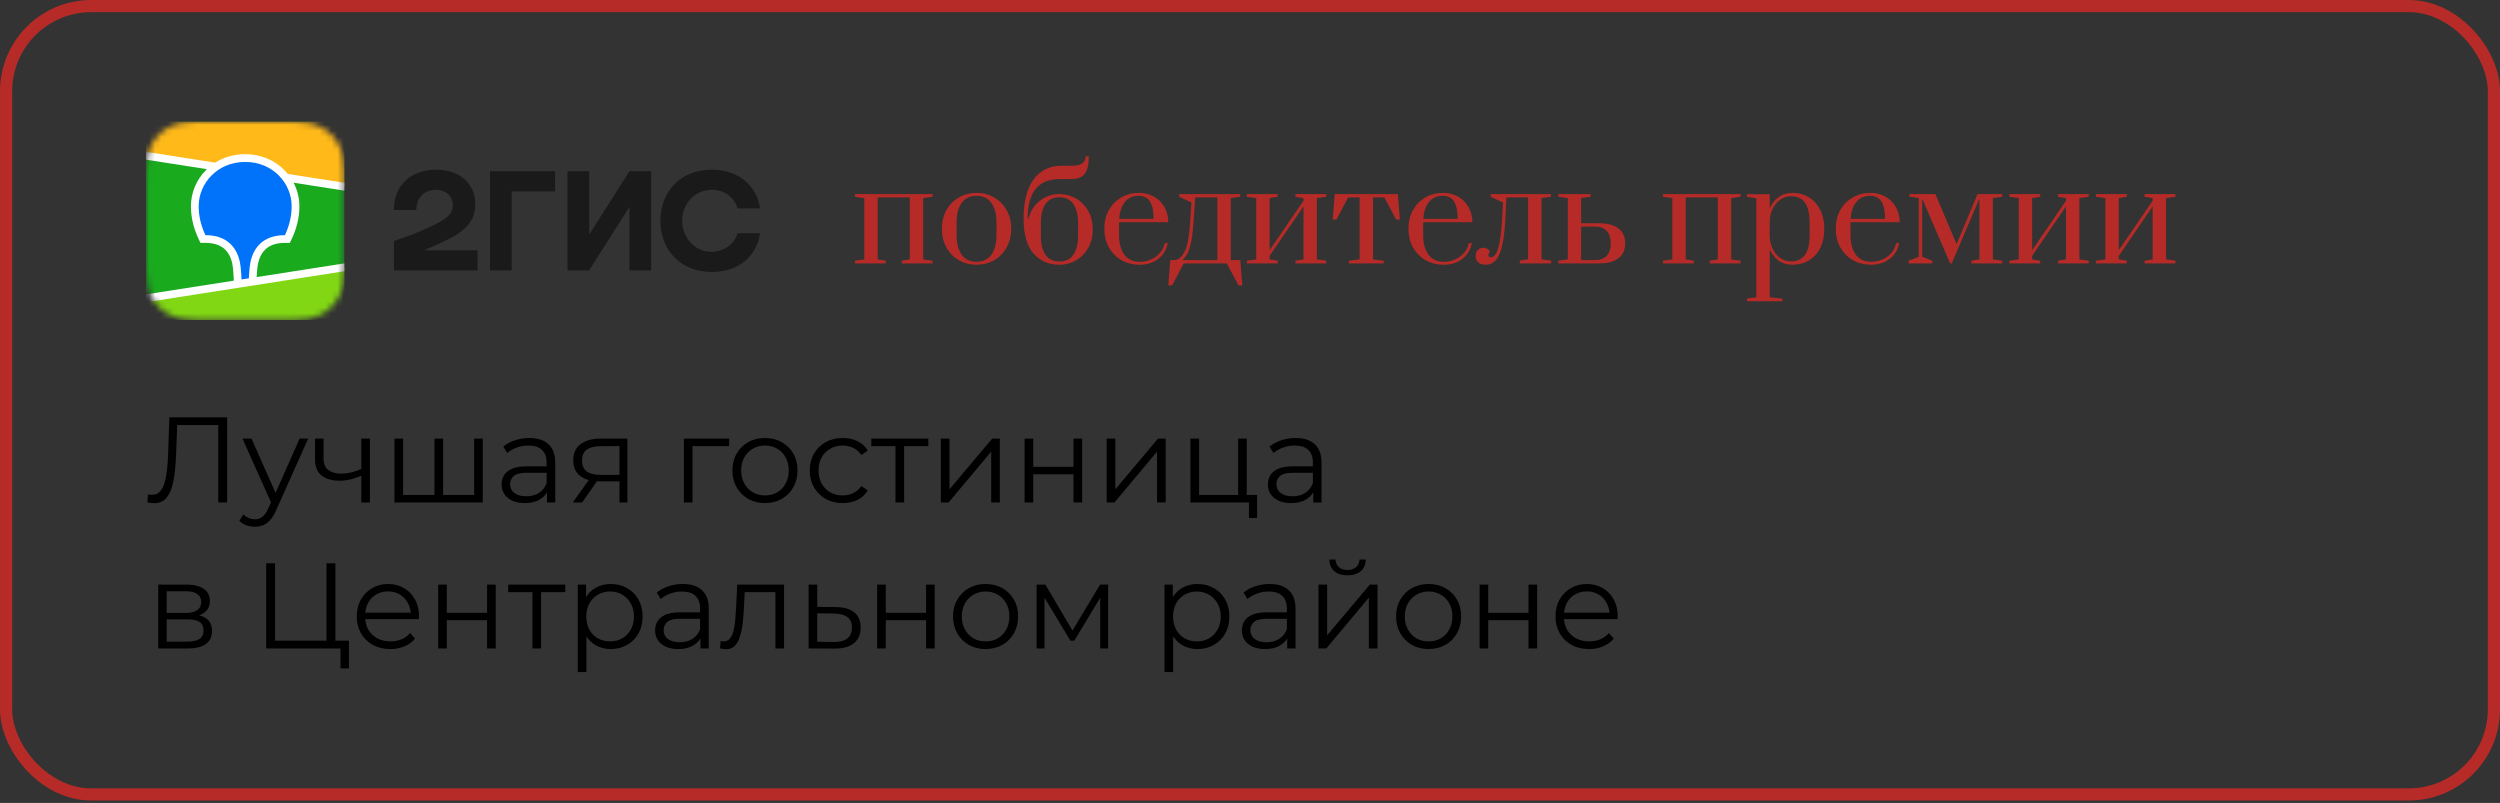 <?xml version="1.0" encoding="UTF-8"?> <svg xmlns="http://www.w3.org/2000/svg" width="411" height="132" viewBox="0 0 411 132" fill="none"><rect x="0" y="0" width="411" height="132" fill="#333333" stroke="none"/><rect x="1" y="1" width="409" height="129.606" rx="14" stroke="#B62B27" stroke-width="2"></rect><mask id="mask0_1331_29" style="mask-type:alpha" maskUnits="userSpaceOnUse" x="24" y="20" width="33" height="33"><path fill-rule="evenodd" clip-rule="evenodd" d="M32.104 20.014L33.499 20L48.011 20.006C48.231 20.008 48.368 20.011 48.505 20.014C49.224 20.033 49.95 20.076 50.662 20.202C51.384 20.33 52.056 20.54 52.712 20.87C53.356 21.194 53.946 21.618 54.458 22.124C54.969 22.629 55.398 23.212 55.726 23.85C56.06 24.499 56.272 25.163 56.402 25.877C56.529 26.58 56.572 27.298 56.591 28.009C56.6 28.335 56.604 28.662 56.606 28.989L56.608 29.57L56.608 42.452C56.608 42.839 56.608 43.227 56.606 43.615C56.604 43.942 56.6 44.268 56.591 44.594C56.572 45.305 56.529 46.023 56.402 46.726C56.272 47.44 56.06 48.105 55.726 48.754C55.398 49.391 54.969 49.974 54.458 50.479C53.946 50.985 53.356 51.409 52.712 51.733C52.056 52.064 51.384 52.273 50.662 52.401C49.95 52.528 49.224 52.57 48.505 52.589L46.337 52.606L32.597 52.598C32.377 52.596 32.241 52.593 32.104 52.589C31.385 52.57 30.659 52.528 29.947 52.401C29.225 52.273 28.553 52.064 27.898 51.733C27.252 51.409 26.663 50.985 26.151 50.479C25.64 49.974 25.211 49.391 24.883 48.754C24.548 48.105 24.337 47.44 24.207 46.726C24.079 46.023 24.037 45.305 24.018 44.594C24.009 44.268 24.005 43.942 24.003 43.615L24 43.033L24 30.152C24 29.764 24 29.376 24.003 28.989C24.005 28.662 24.009 28.335 24.018 28.009C24.037 27.298 24.079 26.58 24.207 25.877C24.337 25.163 24.548 24.499 24.883 23.85C25.211 23.212 25.64 22.629 26.151 22.124C26.663 21.618 27.252 21.194 27.898 20.87C28.553 20.54 29.225 20.33 29.947 20.202C30.659 20.076 31.385 20.033 32.104 20.014Z" fill="white"></path></mask><g mask="url(#mask0_1331_29)"><path d="M56.608 19.998H24V52.606H56.608V19.998Z" fill="#19AA1E"></path><path fill-rule="evenodd" clip-rule="evenodd" d="M24 19.998H56.608V30.697L24 25.602V19.998Z" fill="#FFB919"></path><path fill-rule="evenodd" clip-rule="evenodd" d="M24 49.039L56.608 43.944V52.606H24V49.039Z" fill="#82D714"></path><path fill-rule="evenodd" clip-rule="evenodd" d="M24 24.957L35.382 26.736C36.799 25.839 38.485 25.347 40.304 25.347C42.824 25.347 45.088 26.291 46.736 27.947C46.944 28.156 47.14 28.375 47.324 28.602L56.608 30.052V31.342L48.267 30.038C48.886 31.228 49.221 32.553 49.221 33.905C49.221 35.652 48.83 37.394 48.022 39.143L47.997 39.196L47.654 39.931H46.843C45.168 39.931 44.057 40.432 43.33 41.32C42.76 42.017 42.43 42.957 42.319 43.983L42.316 44.015L42.3 44.179L42.293 44.25L42.279 44.389C42.237 44.847 42.209 45.236 42.194 45.552L56.608 43.3V44.589L24 49.684V48.395L38.431 46.14L38.424 45.85L38.422 45.769L38.421 45.727L38.419 45.663C38.406 45.312 38.374 44.862 38.322 44.316L38.312 44.213L38.295 44.034C38.191 43.003 37.866 42.051 37.297 41.344C36.578 40.45 35.477 39.941 33.816 39.931L33.765 39.931H32.954L32.611 39.196C31.787 37.429 31.388 35.67 31.388 33.905C31.388 31.686 32.288 29.54 33.873 27.947C33.919 27.901 33.965 27.856 34.011 27.811L24 26.247V24.957Z" fill="white"></path><path fill-rule="evenodd" clip-rule="evenodd" d="M40.306 26.621C44.858 26.621 47.948 30.125 47.948 33.905C47.948 35.422 47.617 37.002 46.845 38.657C42.365 38.657 41.259 41.865 41.05 43.883L41.037 44.018C40.966 44.738 40.925 45.316 40.914 45.752L39.7 45.942L39.7 45.903C39.696 45.446 39.653 44.805 39.571 43.98L39.567 43.944C39.374 41.93 38.292 38.657 33.767 38.657C32.994 37.002 32.663 35.422 32.663 33.905C32.663 30.125 35.753 26.621 40.306 26.621Z" fill="#0073FA"></path></g><path fill-rule="evenodd" clip-rule="evenodd" d="M71.69 27.895C67.716 27.895 64.735 30.315 64.761 34.518H68.455C68.404 32.837 69.474 31.207 71.69 31.207C73.372 31.207 74.442 32.328 74.442 33.754C74.442 35.232 73.27 36.047 71.385 36.964C68.913 38.161 67.436 38.722 64.761 39.613V44.454H78.518V41.142H69.754C71.031 40.61 72.274 40.025 73.397 39.486C76.378 38.059 78.135 36.455 78.135 33.576C78.135 30.111 75.537 27.895 71.69 27.895ZM84.122 31.461H91.255V28.149H80.556V44.454H84.122V31.461ZM96.86 28.149H93.293V44.454H96.834L103.483 34.034V44.454H107.05V28.149H103.483L96.86 38.569V28.149ZM124.959 38.34H121.265C120.705 40.148 118.998 41.397 116.985 41.397C114.056 41.397 112.145 38.875 112.145 36.302C112.145 33.729 114.005 31.207 117.087 31.207C119.125 31.207 120.705 32.455 121.265 34.264H124.959C124.424 30.621 121.545 27.895 116.985 27.895C111.941 27.895 108.578 31.436 108.578 36.302C108.578 41.167 111.941 44.709 116.985 44.709C121.545 44.709 124.424 42.034 124.959 38.34Z" fill="#1A1A1A"></path><path d="M140.553 43.303V42.863L142.093 42.643V32.567L140.553 32.347V31.907H153.313V32.347L151.773 32.567V42.643L153.313 42.863V43.303H148.253V42.863L149.573 42.643V32.457H144.293V42.643L145.613 42.863V43.303H140.553ZM160.546 43.523C159.49 43.523 158.53 43.281 157.664 42.797C156.799 42.298 156.11 41.602 155.596 40.707C155.098 39.798 154.848 38.764 154.848 37.605C154.848 36.446 155.098 35.42 155.596 34.525C156.11 33.63 156.799 32.941 157.664 32.457C158.53 31.958 159.49 31.709 160.546 31.709C161.602 31.709 162.563 31.958 163.428 32.457C164.294 32.941 164.976 33.63 165.474 34.525C165.988 35.42 166.244 36.446 166.244 37.605C166.244 38.764 165.988 39.798 165.474 40.707C164.976 41.602 164.294 42.298 163.428 42.797C162.563 43.281 161.602 43.523 160.546 43.523ZM160.546 43.039C161.632 43.039 162.446 42.643 162.988 41.851C163.546 41.059 163.824 40.01 163.824 38.705V36.505C163.824 35.2 163.546 34.158 162.988 33.381C162.446 32.589 161.632 32.193 160.546 32.193C159.461 32.193 158.64 32.589 158.082 33.381C157.54 34.158 157.268 35.2 157.268 36.505V38.705C157.268 40.01 157.54 41.059 158.082 41.851C158.64 42.643 159.461 43.039 160.546 43.039ZM174.176 43.523C172.43 43.523 171.008 42.907 169.908 41.675C168.822 40.443 168.28 38.544 168.28 35.977C168.28 33.146 168.83 30.983 169.93 29.487C171.03 27.991 172.57 27.243 174.55 27.243H176.31C177.043 27.243 177.586 27.118 177.938 26.869C178.29 26.605 178.466 26.216 178.466 25.703H178.994C178.994 26.627 178.891 27.36 178.686 27.903C178.495 28.446 178.18 28.842 177.74 29.091C177.314 29.326 176.728 29.443 175.98 29.443H174.176C170.685 29.443 168.94 31.621 168.94 35.977H169.072C169.394 34.73 170.018 33.74 170.942 33.007C171.866 32.274 172.944 31.907 174.176 31.907C175.158 31.907 176.068 32.149 176.904 32.633C177.74 33.117 178.407 33.799 178.906 34.679C179.404 35.559 179.654 36.571 179.654 37.715C179.654 38.859 179.404 39.871 178.906 40.751C178.407 41.631 177.74 42.313 176.904 42.797C176.068 43.281 175.158 43.523 174.176 43.523ZM174.176 42.995C175.202 42.995 175.965 42.621 176.464 41.873C176.977 41.125 177.234 40.106 177.234 38.815V36.615C177.234 35.324 176.977 34.305 176.464 33.557C175.965 32.809 175.202 32.435 174.176 32.435C173.149 32.435 172.379 32.809 171.866 33.557C171.367 34.305 171.118 35.324 171.118 36.615V38.815C171.118 40.106 171.367 41.125 171.866 41.873C172.379 42.621 173.149 42.995 174.176 42.995ZM187.361 43.523C186.276 43.523 185.293 43.281 184.413 42.797C183.533 42.298 182.837 41.602 182.323 40.707C181.81 39.812 181.553 38.778 181.553 37.605C181.553 36.432 181.803 35.405 182.301 34.525C182.815 33.63 183.497 32.941 184.347 32.457C185.213 31.958 186.173 31.709 187.229 31.709C188.153 31.709 188.982 31.914 189.715 32.325C190.449 32.736 191.021 33.308 191.431 34.041C191.842 34.76 192.055 35.588 192.069 36.527H183.973V38.705C183.973 39.996 184.259 41.044 184.831 41.851C185.418 42.643 186.261 43.039 187.361 43.039C188.373 43.039 189.268 42.753 190.045 42.181C190.823 41.609 191.299 40.868 191.475 39.959H191.981C191.776 41.044 191.255 41.91 190.419 42.555C189.583 43.2 188.564 43.523 187.361 43.523ZM189.649 35.977C189.649 34.701 189.451 33.755 189.055 33.139C188.659 32.508 188.043 32.193 187.207 32.193C186.225 32.193 185.462 32.538 184.919 33.227C184.377 33.916 184.069 34.833 183.995 35.977H189.649ZM204.236 46.933H203.62L201.684 43.303H194.6L192.686 46.933H192.07L192.4 42.753H193.104C193.426 42.753 193.742 42.614 194.05 42.335C194.358 42.056 194.629 41.653 194.864 41.125C195.069 40.641 195.23 40.04 195.348 39.321C195.48 38.602 195.597 37.473 195.7 35.933L195.876 33.293L193.874 32.347V31.907H203.884V32.347L202.344 32.567V42.753H203.906L204.236 46.933ZM200.144 32.457H196.492L196.25 35.933C196.147 37.488 196.03 38.639 195.898 39.387C195.766 40.12 195.604 40.736 195.414 41.235C195.282 41.558 195.135 41.836 194.974 42.071C194.827 42.291 194.695 42.452 194.578 42.555C194.475 42.658 194.409 42.724 194.38 42.753H200.144V32.457ZM204.985 43.303V42.863L206.525 42.643V32.567L204.985 32.347V31.907H210.045V32.347L208.725 32.567V41.125L214.291 33.007V32.567L212.971 32.347V31.907H218.031V32.347L216.491 32.567V42.643L218.031 42.863V43.303H212.971V42.863L214.291 42.643V33.931L208.725 42.071V42.643L210.045 42.863V43.303H204.985ZM221.759 43.303V42.863L223.519 42.643V32.457H221.627L219.713 36.087H219.097L219.427 31.907H229.811L230.141 36.087H229.525L227.589 32.457H225.719V42.643L227.479 42.863V43.303H221.759ZM237.356 43.523C236.27 43.523 235.288 43.281 234.408 42.797C233.528 42.298 232.831 41.602 232.318 40.707C231.804 39.812 231.548 38.778 231.548 37.605C231.548 36.432 231.797 35.405 232.296 34.525C232.809 33.63 233.491 32.941 234.342 32.457C235.207 31.958 236.168 31.709 237.224 31.709C238.148 31.709 238.976 31.914 239.71 32.325C240.443 32.736 241.015 33.308 241.426 34.041C241.836 34.76 242.049 35.588 242.064 36.527H233.968V38.705C233.968 39.996 234.254 41.044 234.826 41.851C235.412 42.643 236.256 43.039 237.356 43.039C238.368 43.039 239.262 42.753 240.04 42.181C240.817 41.609 241.294 40.868 241.47 39.959H241.976C241.77 41.044 241.25 41.91 240.414 42.555C239.578 43.2 238.558 43.523 237.356 43.523ZM239.644 35.977C239.644 34.701 239.446 33.755 239.05 33.139C238.654 32.508 238.038 32.193 237.202 32.193C236.219 32.193 235.456 32.538 234.914 33.227C234.371 33.916 234.063 34.833 233.99 35.977H239.644ZM244.248 43.523C243.734 43.523 243.331 43.398 243.038 43.149C242.744 42.9 242.598 42.533 242.598 42.049C242.598 41.638 242.722 41.316 242.972 41.081C243.221 40.846 243.522 40.729 243.874 40.729C244.108 40.729 244.306 40.78 244.468 40.883C244.629 40.971 244.746 41.066 244.82 41.169C244.908 41.272 244.959 41.338 244.974 41.367C244.783 41.543 244.688 41.734 244.688 41.939C244.688 42.174 244.834 42.291 245.128 42.291C246.125 42.291 246.734 40.164 246.954 35.911L247.086 33.293L245.084 32.347V31.907H254.962V32.347L253.422 32.567V42.621L255.006 42.841V43.303H249.858V42.841L251.222 42.621V32.457H247.658L247.482 35.933C247.394 37.708 247.225 39.145 246.976 40.245C246.741 41.345 246.404 42.166 245.964 42.709C245.524 43.252 244.952 43.523 244.248 43.523ZM256.203 42.863L257.743 42.643V32.567L256.203 32.347V31.907H261.483V32.347L259.943 32.567V36.703H262.935C264.255 36.703 265.289 36.982 266.037 37.539C266.8 38.096 267.181 38.918 267.181 40.003C267.181 41.088 266.807 41.91 266.059 42.467C265.311 43.024 264.27 43.303 262.935 43.303H256.203V42.863ZM262.275 42.753C263.082 42.753 263.705 42.518 264.145 42.049C264.585 41.58 264.805 40.905 264.805 40.025V39.981C264.805 39.101 264.585 38.426 264.145 37.957C263.705 37.488 263.082 37.253 262.275 37.253H259.943V42.753H262.275ZM273.391 43.303V42.863L274.931 42.643V32.567L273.391 32.347V31.907H286.151V32.347L284.611 32.567V42.643L286.151 42.863V43.303H281.091V42.863L282.411 42.643V32.457H277.131V42.643L278.451 42.863V43.303H273.391ZM287.202 49.089L288.742 48.869V32.589L287.202 32.369V31.929H290.942V34.239C291.309 33.447 291.8 32.831 292.416 32.391C293.047 31.936 293.795 31.709 294.66 31.709C295.702 31.709 296.618 31.958 297.41 32.457C298.202 32.941 298.818 33.63 299.258 34.525C299.698 35.405 299.918 36.439 299.918 37.627C299.918 38.815 299.698 39.856 299.258 40.751C298.818 41.631 298.202 42.313 297.41 42.797C296.618 43.281 295.702 43.523 294.66 43.523C293.795 43.523 293.047 43.303 292.416 42.863C291.8 42.408 291.309 41.792 290.942 41.015V48.869L293.01 49.089V49.529H287.202V49.089ZM294.44 42.973C296.479 42.973 297.498 41.558 297.498 38.727V36.527C297.498 33.682 296.479 32.259 294.44 32.259C293.795 32.259 293.208 32.45 292.68 32.831C292.152 33.198 291.734 33.696 291.426 34.327C291.118 34.958 290.957 35.64 290.942 36.373V38.727C290.942 39.475 291.089 40.179 291.382 40.839C291.69 41.484 292.108 42.005 292.636 42.401C293.179 42.782 293.78 42.973 294.44 42.973ZM307.609 43.523C306.524 43.523 305.541 43.281 304.661 42.797C303.781 42.298 303.085 41.602 302.571 40.707C302.058 39.812 301.801 38.778 301.801 37.605C301.801 36.432 302.051 35.405 302.549 34.525C303.063 33.63 303.745 32.941 304.595 32.457C305.461 31.958 306.421 31.709 307.477 31.709C308.401 31.709 309.23 31.914 309.963 32.325C310.697 32.736 311.269 33.308 311.679 34.041C312.09 34.76 312.303 35.588 312.317 36.527H304.221V38.705C304.221 39.996 304.507 41.044 305.079 41.851C305.666 42.643 306.509 43.039 307.609 43.039C308.621 43.039 309.516 42.753 310.293 42.181C311.071 41.609 311.547 40.868 311.723 39.959H312.229C312.024 41.044 311.503 41.91 310.667 42.555C309.831 43.2 308.812 43.523 307.609 43.523ZM309.897 35.977C309.897 34.701 309.699 33.755 309.303 33.139C308.907 32.508 308.291 32.193 307.455 32.193C306.473 32.193 305.71 32.538 305.167 33.227C304.625 33.916 304.317 34.833 304.243 35.977H309.897ZM313.782 43.303V42.863L315.454 42.203V32.545L313.913 32.347V31.907H318.182L321.658 40.135L325.112 31.907H329.16V32.347L327.62 32.567V42.643L329.16 42.863V43.303H324.1V42.863L325.42 42.643V32.633L320.866 43.303H320.602L316.004 32.633V42.203L317.676 42.863V43.303H313.782ZM330.346 43.303V42.863L331.886 42.643V32.567L330.346 32.347V31.907H335.406V32.347L334.086 32.567V41.125L339.652 33.007V32.567L338.332 32.347V31.907H343.392V32.347L341.852 32.567V42.643L343.392 42.863V43.303H338.332V42.863L339.652 42.643V33.931L334.086 42.071V42.643L335.406 42.863V43.303H330.346ZM344.59 43.303V42.863L346.13 42.643V32.567L344.59 32.347V31.907H349.65V32.347L348.33 32.567V41.125L353.896 33.007V32.567L352.576 32.347V31.907H357.636V32.347L356.096 32.567V42.643L357.636 42.863V43.303H352.576V42.863L353.896 42.643V33.931L348.33 42.071V42.643L349.65 42.863V43.303H344.59Z" fill="#B62B27"></path><path d="M25.34 82.726C25.153 82.726 24.973 82.713 24.8 82.686C24.627 82.673 24.433 82.639 24.22 82.586L24.34 81.266C24.567 81.319 24.787 81.346 25 81.346C25.6 81.346 26.08 81.113 26.44 80.646C26.813 80.166 27.093 79.433 27.28 78.446C27.467 77.446 27.587 76.166 27.64 74.606L27.84 68.606H37.34V82.606H35.88V69.486L36.26 69.886H28.78L29.14 69.466L28.96 74.566C28.907 75.966 28.807 77.179 28.66 78.206C28.513 79.219 28.3 80.066 28.02 80.746C27.74 81.413 27.38 81.913 26.94 82.246C26.5 82.566 25.967 82.726 25.34 82.726ZM41.903 86.586C41.41 86.586 40.937 86.506 40.483 86.346C40.043 86.186 39.663 85.946 39.343 85.626L40.003 84.566C40.27 84.819 40.556 85.013 40.863 85.146C41.183 85.293 41.536 85.366 41.923 85.366C42.39 85.366 42.79 85.233 43.123 84.966C43.47 84.713 43.797 84.259 44.103 83.606L44.783 82.066L44.943 81.846L49.263 72.106H50.663L45.403 83.866C45.11 84.546 44.783 85.086 44.423 85.486C44.077 85.886 43.697 86.166 43.283 86.326C42.87 86.499 42.41 86.586 41.903 86.586ZM44.703 82.906L39.863 72.106H41.343L45.623 81.746L44.703 82.906ZM59.516 78.166C58.902 78.433 58.282 78.646 57.656 78.806C57.042 78.953 56.429 79.026 55.816 79.026C54.575 79.026 53.596 78.746 52.876 78.186C52.156 77.613 51.795 76.733 51.795 75.546V72.106H53.196V75.466C53.196 76.266 53.456 76.866 53.975 77.266C54.495 77.666 55.196 77.866 56.075 77.866C56.609 77.866 57.169 77.799 57.755 77.666C58.342 77.519 58.935 77.313 59.535 77.046L59.516 78.166ZM59.395 82.606V72.106H60.816V82.606H59.395ZM71.748 81.366L71.428 81.746V72.106H72.848V81.746L72.468 81.366H78.328L77.948 81.746V72.106H79.368V82.606H64.848V72.106H66.268V81.746L65.908 81.366H71.748ZM89.923 82.606V80.286L89.863 79.906V76.026C89.863 75.133 89.609 74.446 89.103 73.966C88.609 73.486 87.87 73.246 86.883 73.246C86.203 73.246 85.556 73.359 84.943 73.586C84.329 73.813 83.809 74.113 83.383 74.486L82.743 73.426C83.276 72.973 83.916 72.626 84.663 72.386C85.409 72.133 86.196 72.006 87.023 72.006C88.383 72.006 89.43 72.346 90.163 73.026C90.909 73.693 91.283 74.713 91.283 76.086V82.606H89.923ZM86.303 82.706C85.516 82.706 84.829 82.579 84.243 82.326C83.669 82.059 83.23 81.699 82.923 81.246C82.616 80.779 82.463 80.246 82.463 79.646C82.463 79.099 82.59 78.606 82.843 78.166C83.109 77.713 83.536 77.353 84.123 77.086C84.723 76.806 85.523 76.666 86.523 76.666H90.143V77.726H86.563C85.549 77.726 84.843 77.906 84.443 78.266C84.056 78.626 83.863 79.073 83.863 79.606C83.863 80.206 84.096 80.686 84.563 81.046C85.029 81.406 85.683 81.586 86.523 81.586C87.323 81.586 88.01 81.406 88.583 81.046C89.169 80.673 89.596 80.139 89.863 79.446L90.183 80.426C89.916 81.119 89.45 81.673 88.783 82.086C88.129 82.499 87.303 82.706 86.303 82.706ZM101.843 82.606V78.826L102.103 79.126H98.543C97.196 79.126 96.143 78.833 95.383 78.246C94.623 77.659 94.243 76.806 94.243 75.686C94.243 74.486 94.65 73.593 95.463 73.006C96.276 72.406 97.363 72.106 98.723 72.106H103.143V82.606H101.843ZM94.163 82.606L97.043 78.566H98.523L95.703 82.606H94.163ZM101.843 78.406V72.926L102.103 73.346H98.763C97.79 73.346 97.03 73.533 96.483 73.906C95.95 74.279 95.683 74.886 95.683 75.726C95.683 77.286 96.676 78.066 98.663 78.066H102.103L101.843 78.406ZM112.426 82.606V72.106H119.866V73.346H113.486L113.846 72.986V82.606H112.426ZM125.75 82.706C124.737 82.706 123.823 82.479 123.01 82.026C122.21 81.559 121.577 80.926 121.11 80.126C120.643 79.313 120.41 78.386 120.41 77.346C120.41 76.293 120.643 75.366 121.11 74.566C121.577 73.766 122.21 73.139 123.01 72.686C123.81 72.233 124.723 72.006 125.75 72.006C126.79 72.006 127.71 72.233 128.51 72.686C129.323 73.139 129.957 73.766 130.41 74.566C130.877 75.366 131.11 76.293 131.11 77.346C131.11 78.386 130.877 79.313 130.41 80.126C129.957 80.926 129.323 81.559 128.51 82.026C127.697 82.479 126.777 82.706 125.75 82.706ZM125.75 81.446C126.51 81.446 127.183 81.279 127.77 80.946C128.357 80.599 128.817 80.119 129.15 79.506C129.497 78.879 129.67 78.159 129.67 77.346C129.67 76.519 129.497 75.799 129.15 75.186C128.817 74.573 128.357 74.099 127.77 73.766C127.183 73.419 126.517 73.246 125.77 73.246C125.023 73.246 124.357 73.419 123.77 73.766C123.183 74.099 122.717 74.573 122.37 75.186C122.023 75.799 121.85 76.519 121.85 77.346C121.85 78.159 122.023 78.879 122.37 79.506C122.717 80.119 123.183 80.599 123.77 80.946C124.357 81.279 125.017 81.446 125.75 81.446ZM138.545 82.706C137.505 82.706 136.572 82.479 135.745 82.026C134.932 81.559 134.292 80.926 133.825 80.126C133.358 79.313 133.125 78.386 133.125 77.346C133.125 76.293 133.358 75.366 133.825 74.566C134.292 73.766 134.932 73.139 135.745 72.686C136.572 72.233 137.505 72.006 138.545 72.006C139.438 72.006 140.245 72.179 140.965 72.526C141.685 72.873 142.252 73.393 142.665 74.086L141.605 74.806C141.245 74.273 140.798 73.879 140.265 73.626C139.732 73.373 139.152 73.246 138.525 73.246C137.778 73.246 137.105 73.419 136.505 73.766C135.905 74.099 135.432 74.573 135.085 75.186C134.738 75.799 134.565 76.519 134.565 77.346C134.565 78.173 134.738 78.893 135.085 79.506C135.432 80.119 135.905 80.599 136.505 80.946C137.105 81.279 137.778 81.446 138.525 81.446C139.152 81.446 139.732 81.319 140.265 81.066C140.798 80.813 141.245 80.426 141.605 79.906L142.665 80.626C142.252 81.306 141.685 81.826 140.965 82.186C140.245 82.533 139.438 82.706 138.545 82.706ZM147.219 82.606V72.966L147.579 73.346H143.239V72.106H152.619V73.346H148.279L148.639 72.966V82.606H147.219ZM154.672 82.606V72.106H156.092V80.446L163.112 72.106H164.372V82.606H162.952V74.246L155.952 82.606H154.672ZM168.442 82.606V72.106H169.862V76.746H176.482V72.106H177.902V82.606H176.482V77.966H169.862V82.606H168.442ZM181.938 82.606V72.106H183.358V80.446L190.378 72.106H191.638V82.606H190.218V74.246L183.218 82.606H181.938ZM195.708 82.606V72.106H197.128V81.366H203.548V72.106H204.968V82.606H195.708ZM205.328 85.146V82.486L205.688 82.606H203.548V81.366H206.668V85.146H205.328ZM215.899 82.606V80.286L215.839 79.906V76.026C215.839 75.133 215.586 74.446 215.079 73.966C214.586 73.486 213.846 73.246 212.859 73.246C212.179 73.246 211.533 73.359 210.919 73.586C210.306 73.813 209.786 74.113 209.359 74.486L208.719 73.426C209.253 72.973 209.893 72.626 210.639 72.386C211.386 72.133 212.173 72.006 212.999 72.006C214.359 72.006 215.406 72.346 216.139 73.026C216.886 73.693 217.259 74.713 217.259 76.086V82.606H215.899ZM212.279 82.706C211.493 82.706 210.806 82.579 210.219 82.326C209.646 82.059 209.206 81.699 208.899 81.246C208.593 80.779 208.439 80.246 208.439 79.646C208.439 79.099 208.566 78.606 208.819 78.166C209.086 77.713 209.513 77.353 210.099 77.086C210.699 76.806 211.499 76.666 212.499 76.666H216.119V77.726H212.539C211.526 77.726 210.819 77.906 210.419 78.266C210.033 78.626 209.839 79.073 209.839 79.606C209.839 80.206 210.073 80.686 210.539 81.046C211.006 81.406 211.659 81.586 212.499 81.586C213.299 81.586 213.986 81.406 214.559 81.046C215.146 80.673 215.573 80.139 215.839 79.446L216.159 80.426C215.893 81.119 215.426 81.673 214.759 82.086C214.106 82.499 213.279 82.706 212.279 82.706ZM26.02 106.606V96.106H30.66C31.847 96.106 32.78 96.333 33.46 96.786C34.153 97.239 34.5 97.906 34.5 98.786C34.5 99.639 34.173 100.299 33.52 100.766C32.867 101.219 32.007 101.446 30.94 101.446L31.22 101.026C32.473 101.026 33.393 101.259 33.98 101.726C34.567 102.193 34.86 102.866 34.86 103.746C34.86 104.653 34.527 105.359 33.86 105.866C33.207 106.359 32.187 106.606 30.8 106.606H26.02ZM27.4 105.486H30.74C31.633 105.486 32.307 105.346 32.76 105.066C33.227 104.773 33.46 104.306 33.46 103.666C33.46 103.026 33.253 102.559 32.84 102.266C32.427 101.973 31.773 101.826 30.88 101.826H27.4V105.486ZM27.4 100.766H30.56C31.373 100.766 31.993 100.613 32.42 100.306C32.86 99.999 33.08 99.553 33.08 98.966C33.08 98.379 32.86 97.939 32.42 97.646C31.993 97.353 31.373 97.206 30.56 97.206H27.4V100.766ZM43.762 106.606V92.606H45.222V105.326H53.682V92.606H55.142V106.606H43.762ZM55.982 109.886V106.206L56.362 106.606H53.682V105.326H57.362V109.886H55.982ZM64.172 106.706C63.079 106.706 62.119 106.479 61.292 106.026C60.466 105.559 59.819 104.926 59.352 104.126C58.886 103.313 58.652 102.386 58.652 101.346C58.652 100.306 58.872 99.386 59.312 98.586C59.766 97.786 60.379 97.159 61.152 96.706C61.939 96.239 62.819 96.006 63.792 96.006C64.779 96.006 65.652 96.233 66.412 96.686C67.186 97.126 67.792 97.753 68.232 98.566C68.672 99.366 68.892 100.293 68.892 101.346C68.892 101.413 68.886 101.486 68.872 101.566C68.872 101.633 68.872 101.706 68.872 101.786H59.732V100.726H68.112L67.552 101.146C67.552 100.386 67.386 99.713 67.052 99.126C66.732 98.526 66.292 98.059 65.732 97.726C65.172 97.393 64.526 97.226 63.792 97.226C63.072 97.226 62.426 97.393 61.852 97.726C61.279 98.059 60.832 98.526 60.512 99.126C60.192 99.726 60.032 100.413 60.032 101.186V101.406C60.032 102.206 60.206 102.913 60.552 103.526C60.912 104.126 61.406 104.599 62.032 104.946C62.672 105.279 63.399 105.446 64.212 105.446C64.852 105.446 65.446 105.333 65.992 105.106C66.552 104.879 67.032 104.533 67.432 104.066L68.232 104.986C67.766 105.546 67.179 105.973 66.472 106.266C65.779 106.559 65.012 106.706 64.172 106.706ZM72.036 106.606V96.106H73.456V100.746H80.076V96.106H81.496V106.606H80.076V101.966H73.456V106.606H72.036ZM87.532 106.606V96.966L87.892 97.346H83.552V96.106H92.932V97.346H88.592L88.952 96.966V106.606H87.532ZM100.405 106.706C99.498 106.706 98.678 106.499 97.945 106.086C97.212 105.659 96.625 105.053 96.185 104.266C95.758 103.466 95.545 102.493 95.545 101.346C95.545 100.199 95.758 99.233 96.185 98.446C96.612 97.646 97.192 97.039 97.925 96.626C98.658 96.213 99.485 96.006 100.405 96.006C101.405 96.006 102.298 96.233 103.085 96.686C103.885 97.126 104.512 97.753 104.965 98.566C105.418 99.366 105.645 100.293 105.645 101.346C105.645 102.413 105.418 103.346 104.965 104.146C104.512 104.946 103.885 105.573 103.085 106.026C102.298 106.479 101.405 106.706 100.405 106.706ZM94.985 110.486V96.106H96.345V99.266L96.205 101.366L96.405 103.486V110.486H94.985ZM100.305 105.446C101.052 105.446 101.718 105.279 102.305 104.946C102.892 104.599 103.358 104.119 103.705 103.506C104.052 102.879 104.225 102.159 104.225 101.346C104.225 100.533 104.052 99.819 103.705 99.206C103.358 98.593 102.892 98.113 102.305 97.766C101.718 97.419 101.052 97.246 100.305 97.246C99.558 97.246 98.885 97.419 98.285 97.766C97.698 98.113 97.231 98.593 96.885 99.206C96.552 99.819 96.385 100.533 96.385 101.346C96.385 102.159 96.552 102.879 96.885 103.506C97.231 104.119 97.698 104.599 98.285 104.946C98.885 105.279 99.558 105.446 100.305 105.446ZM115.157 106.606V104.286L115.097 103.906V100.026C115.097 99.133 114.844 98.446 114.337 97.966C113.844 97.486 113.104 97.246 112.117 97.246C111.437 97.246 110.791 97.359 110.177 97.586C109.564 97.813 109.044 98.113 108.617 98.486L107.977 97.426C108.511 96.973 109.151 96.626 109.897 96.386C110.644 96.133 111.431 96.006 112.257 96.006C113.617 96.006 114.664 96.346 115.397 97.026C116.144 97.693 116.517 98.713 116.517 100.086V106.606H115.157ZM111.537 106.706C110.751 106.706 110.064 106.579 109.477 106.326C108.904 106.059 108.464 105.699 108.157 105.246C107.851 104.779 107.697 104.246 107.697 103.646C107.697 103.099 107.824 102.606 108.077 102.166C108.344 101.713 108.771 101.353 109.357 101.086C109.957 100.806 110.757 100.666 111.757 100.666H115.377V101.726H111.797C110.784 101.726 110.077 101.906 109.677 102.266C109.291 102.626 109.097 103.073 109.097 103.606C109.097 104.206 109.331 104.686 109.797 105.046C110.264 105.406 110.917 105.586 111.757 105.586C112.557 105.586 113.244 105.406 113.817 105.046C114.404 104.673 114.831 104.139 115.097 103.446L115.417 104.426C115.151 105.119 114.684 105.673 114.017 106.086C113.364 106.499 112.537 106.706 111.537 106.706ZM118.377 106.586L118.477 105.366C118.571 105.379 118.657 105.399 118.737 105.426C118.831 105.439 118.911 105.446 118.977 105.446C119.404 105.446 119.744 105.286 119.997 104.966C120.264 104.646 120.464 104.219 120.597 103.686C120.731 103.153 120.824 102.553 120.877 101.886C120.931 101.206 120.977 100.526 121.017 99.846L121.197 96.106H128.897V106.606H127.477V96.926L127.837 97.346H122.117L122.457 96.906L122.297 99.946C122.257 100.853 122.184 101.719 122.077 102.546C121.984 103.373 121.831 104.099 121.617 104.726C121.417 105.353 121.137 105.846 120.777 106.206C120.417 106.553 119.957 106.726 119.397 106.726C119.237 106.726 119.071 106.713 118.897 106.686C118.737 106.659 118.564 106.626 118.377 106.586ZM137.454 99.806C138.774 99.819 139.774 100.113 140.454 100.686C141.147 101.259 141.494 102.086 141.494 103.166C141.494 104.286 141.121 105.146 140.374 105.746C139.641 106.346 138.574 106.639 137.174 106.626L132.934 106.606V96.106H134.354V99.766L137.454 99.806ZM137.094 105.546C138.067 105.559 138.801 105.366 139.294 104.966C139.801 104.553 140.054 103.953 140.054 103.166C140.054 102.379 139.807 101.806 139.314 101.446C138.821 101.073 138.081 100.879 137.094 100.866L134.354 100.826V105.506L137.094 105.546ZM144.204 106.606V96.106H145.624V100.746H152.244V96.106H153.664V106.606H152.244V101.966H145.624V106.606H144.204ZM162.02 106.706C161.006 106.706 160.093 106.479 159.28 106.026C158.48 105.559 157.846 104.926 157.38 104.126C156.913 103.313 156.68 102.386 156.68 101.346C156.68 100.293 156.913 99.366 157.38 98.566C157.846 97.766 158.48 97.139 159.28 96.686C160.08 96.233 160.993 96.006 162.02 96.006C163.06 96.006 163.98 96.233 164.78 96.686C165.593 97.139 166.226 97.766 166.68 98.566C167.146 99.366 167.38 100.293 167.38 101.346C167.38 102.386 167.146 103.313 166.68 104.126C166.226 104.926 165.593 105.559 164.78 106.026C163.966 106.479 163.046 106.706 162.02 106.706ZM162.02 105.446C162.78 105.446 163.453 105.279 164.04 104.946C164.626 104.599 165.086 104.119 165.42 103.506C165.766 102.879 165.94 102.159 165.94 101.346C165.94 100.519 165.766 99.799 165.42 99.186C165.086 98.573 164.626 98.099 164.04 97.766C163.453 97.419 162.786 97.246 162.04 97.246C161.293 97.246 160.626 97.419 160.04 97.766C159.453 98.099 158.986 98.573 158.64 99.186C158.293 99.799 158.12 100.519 158.12 101.346C158.12 102.159 158.293 102.879 158.64 103.506C158.986 104.119 159.453 104.599 160.04 104.946C160.626 105.279 161.286 105.446 162.02 105.446ZM170.415 106.606V96.106H171.855L176.615 104.166H176.015L180.855 96.106H182.175V106.606H180.875V97.726L181.135 97.846L176.615 105.326H175.975L171.415 97.766L171.715 97.706V106.606H170.415ZM196.87 106.706C195.963 106.706 195.143 106.499 194.41 106.086C193.676 105.659 193.09 105.053 192.65 104.266C192.223 103.466 192.01 102.493 192.01 101.346C192.01 100.199 192.223 99.233 192.65 98.446C193.076 97.646 193.656 97.039 194.39 96.626C195.123 96.213 195.95 96.006 196.87 96.006C197.87 96.006 198.763 96.233 199.55 96.686C200.35 97.126 200.976 97.753 201.43 98.566C201.883 99.366 202.11 100.293 202.11 101.346C202.11 102.413 201.883 103.346 201.43 104.146C200.976 104.946 200.35 105.573 199.55 106.026C198.763 106.479 197.87 106.706 196.87 106.706ZM191.45 110.486V96.106H192.81V99.266L192.67 101.366L192.87 103.486V110.486H191.45ZM196.77 105.446C197.516 105.446 198.183 105.279 198.77 104.946C199.356 104.599 199.823 104.119 200.17 103.506C200.516 102.879 200.69 102.159 200.69 101.346C200.69 100.533 200.516 99.819 200.17 99.206C199.823 98.593 199.356 98.113 198.77 97.766C198.183 97.419 197.516 97.246 196.77 97.246C196.023 97.246 195.35 97.419 194.75 97.766C194.163 98.113 193.696 98.593 193.35 99.206C193.016 99.819 192.85 100.533 192.85 101.346C192.85 102.159 193.016 102.879 193.35 103.506C193.696 104.119 194.163 104.599 194.75 104.946C195.35 105.279 196.023 105.446 196.77 105.446ZM211.622 106.606V104.286L211.562 103.906V100.026C211.562 99.133 211.309 98.446 210.802 97.966C210.309 97.486 209.569 97.246 208.582 97.246C207.902 97.246 207.255 97.359 206.642 97.586C206.029 97.813 205.509 98.113 205.082 98.486L204.442 97.426C204.975 96.973 205.615 96.626 206.362 96.386C207.109 96.133 207.895 96.006 208.722 96.006C210.082 96.006 211.129 96.346 211.862 97.026C212.609 97.693 212.982 98.713 212.982 100.086V106.606H211.622ZM208.002 106.706C207.215 106.706 206.529 106.579 205.942 106.326C205.369 106.059 204.929 105.699 204.622 105.246C204.315 104.779 204.162 104.246 204.162 103.646C204.162 103.099 204.289 102.606 204.542 102.166C204.809 101.713 205.235 101.353 205.822 101.086C206.422 100.806 207.222 100.666 208.222 100.666H211.842V101.726H208.262C207.249 101.726 206.542 101.906 206.142 102.266C205.755 102.626 205.562 103.073 205.562 103.606C205.562 104.206 205.795 104.686 206.262 105.046C206.729 105.406 207.382 105.586 208.222 105.586C209.022 105.586 209.709 105.406 210.282 105.046C210.869 104.673 211.295 104.139 211.562 103.446L211.882 104.426C211.615 105.119 211.149 105.673 210.482 106.086C209.829 106.499 209.002 106.706 208.002 106.706ZM216.762 106.606V96.106H218.182V104.446L225.202 96.106H226.462V106.606H225.042V98.246L218.042 106.606H216.762ZM221.522 94.586C220.642 94.586 219.929 94.366 219.382 93.926C218.849 93.473 218.569 92.826 218.542 91.986H219.562C219.576 92.519 219.762 92.939 220.122 93.246C220.482 93.553 220.949 93.706 221.522 93.706C222.096 93.706 222.562 93.553 222.922 93.246C223.296 92.939 223.489 92.519 223.502 91.986H224.522C224.509 92.826 224.229 93.473 223.682 93.926C223.136 94.366 222.416 94.586 221.522 94.586ZM234.852 106.706C233.838 106.706 232.925 106.479 232.112 106.026C231.312 105.559 230.678 104.926 230.212 104.126C229.745 103.313 229.512 102.386 229.512 101.346C229.512 100.293 229.745 99.366 230.212 98.566C230.678 97.766 231.312 97.139 232.112 96.686C232.912 96.233 233.825 96.006 234.852 96.006C235.892 96.006 236.812 96.233 237.612 96.686C238.425 97.139 239.058 97.766 239.512 98.566C239.978 99.366 240.212 100.293 240.212 101.346C240.212 102.386 239.978 103.313 239.512 104.126C239.058 104.926 238.425 105.559 237.612 106.026C236.798 106.479 235.878 106.706 234.852 106.706ZM234.852 105.446C235.612 105.446 236.285 105.279 236.872 104.946C237.458 104.599 237.918 104.119 238.252 103.506C238.598 102.879 238.772 102.159 238.772 101.346C238.772 100.519 238.598 99.799 238.252 99.186C237.918 98.573 237.458 98.099 236.872 97.766C236.285 97.419 235.618 97.246 234.872 97.246C234.125 97.246 233.458 97.419 232.872 97.766C232.285 98.099 231.818 98.573 231.472 99.186C231.125 99.799 230.952 100.519 230.952 101.346C230.952 102.159 231.125 102.879 231.472 103.506C231.818 104.119 232.285 104.599 232.872 104.946C233.458 105.279 234.118 105.446 234.852 105.446ZM243.247 106.606V96.106H244.667V100.746H251.287V96.106H252.707V106.606H251.287V101.966H244.667V106.606H243.247ZM261.243 106.706C260.149 106.706 259.189 106.479 258.363 106.026C257.536 105.559 256.889 104.926 256.423 104.126C255.956 103.313 255.723 102.386 255.723 101.346C255.723 100.306 255.943 99.386 256.383 98.586C256.836 97.786 257.449 97.159 258.223 96.706C259.009 96.239 259.889 96.006 260.863 96.006C261.849 96.006 262.723 96.233 263.483 96.686C264.256 97.126 264.863 97.753 265.303 98.566C265.743 99.366 265.963 100.293 265.963 101.346C265.963 101.413 265.956 101.486 265.943 101.566C265.943 101.633 265.943 101.706 265.943 101.786H256.803V100.726H265.183L264.623 101.146C264.623 100.386 264.456 99.713 264.123 99.126C263.803 98.526 263.363 98.059 262.803 97.726C262.243 97.393 261.596 97.226 260.863 97.226C260.143 97.226 259.496 97.393 258.923 97.726C258.349 98.059 257.903 98.526 257.583 99.126C257.263 99.726 257.103 100.413 257.103 101.186V101.406C257.103 102.206 257.276 102.913 257.623 103.526C257.983 104.126 258.476 104.599 259.103 104.946C259.743 105.279 260.469 105.446 261.283 105.446C261.923 105.446 262.516 105.333 263.063 105.106C263.623 104.879 264.103 104.533 264.503 104.066L265.303 104.986C264.836 105.546 264.249 105.973 263.543 106.266C262.849 106.559 262.083 106.706 261.243 106.706Z" fill="black"></path></svg> 
